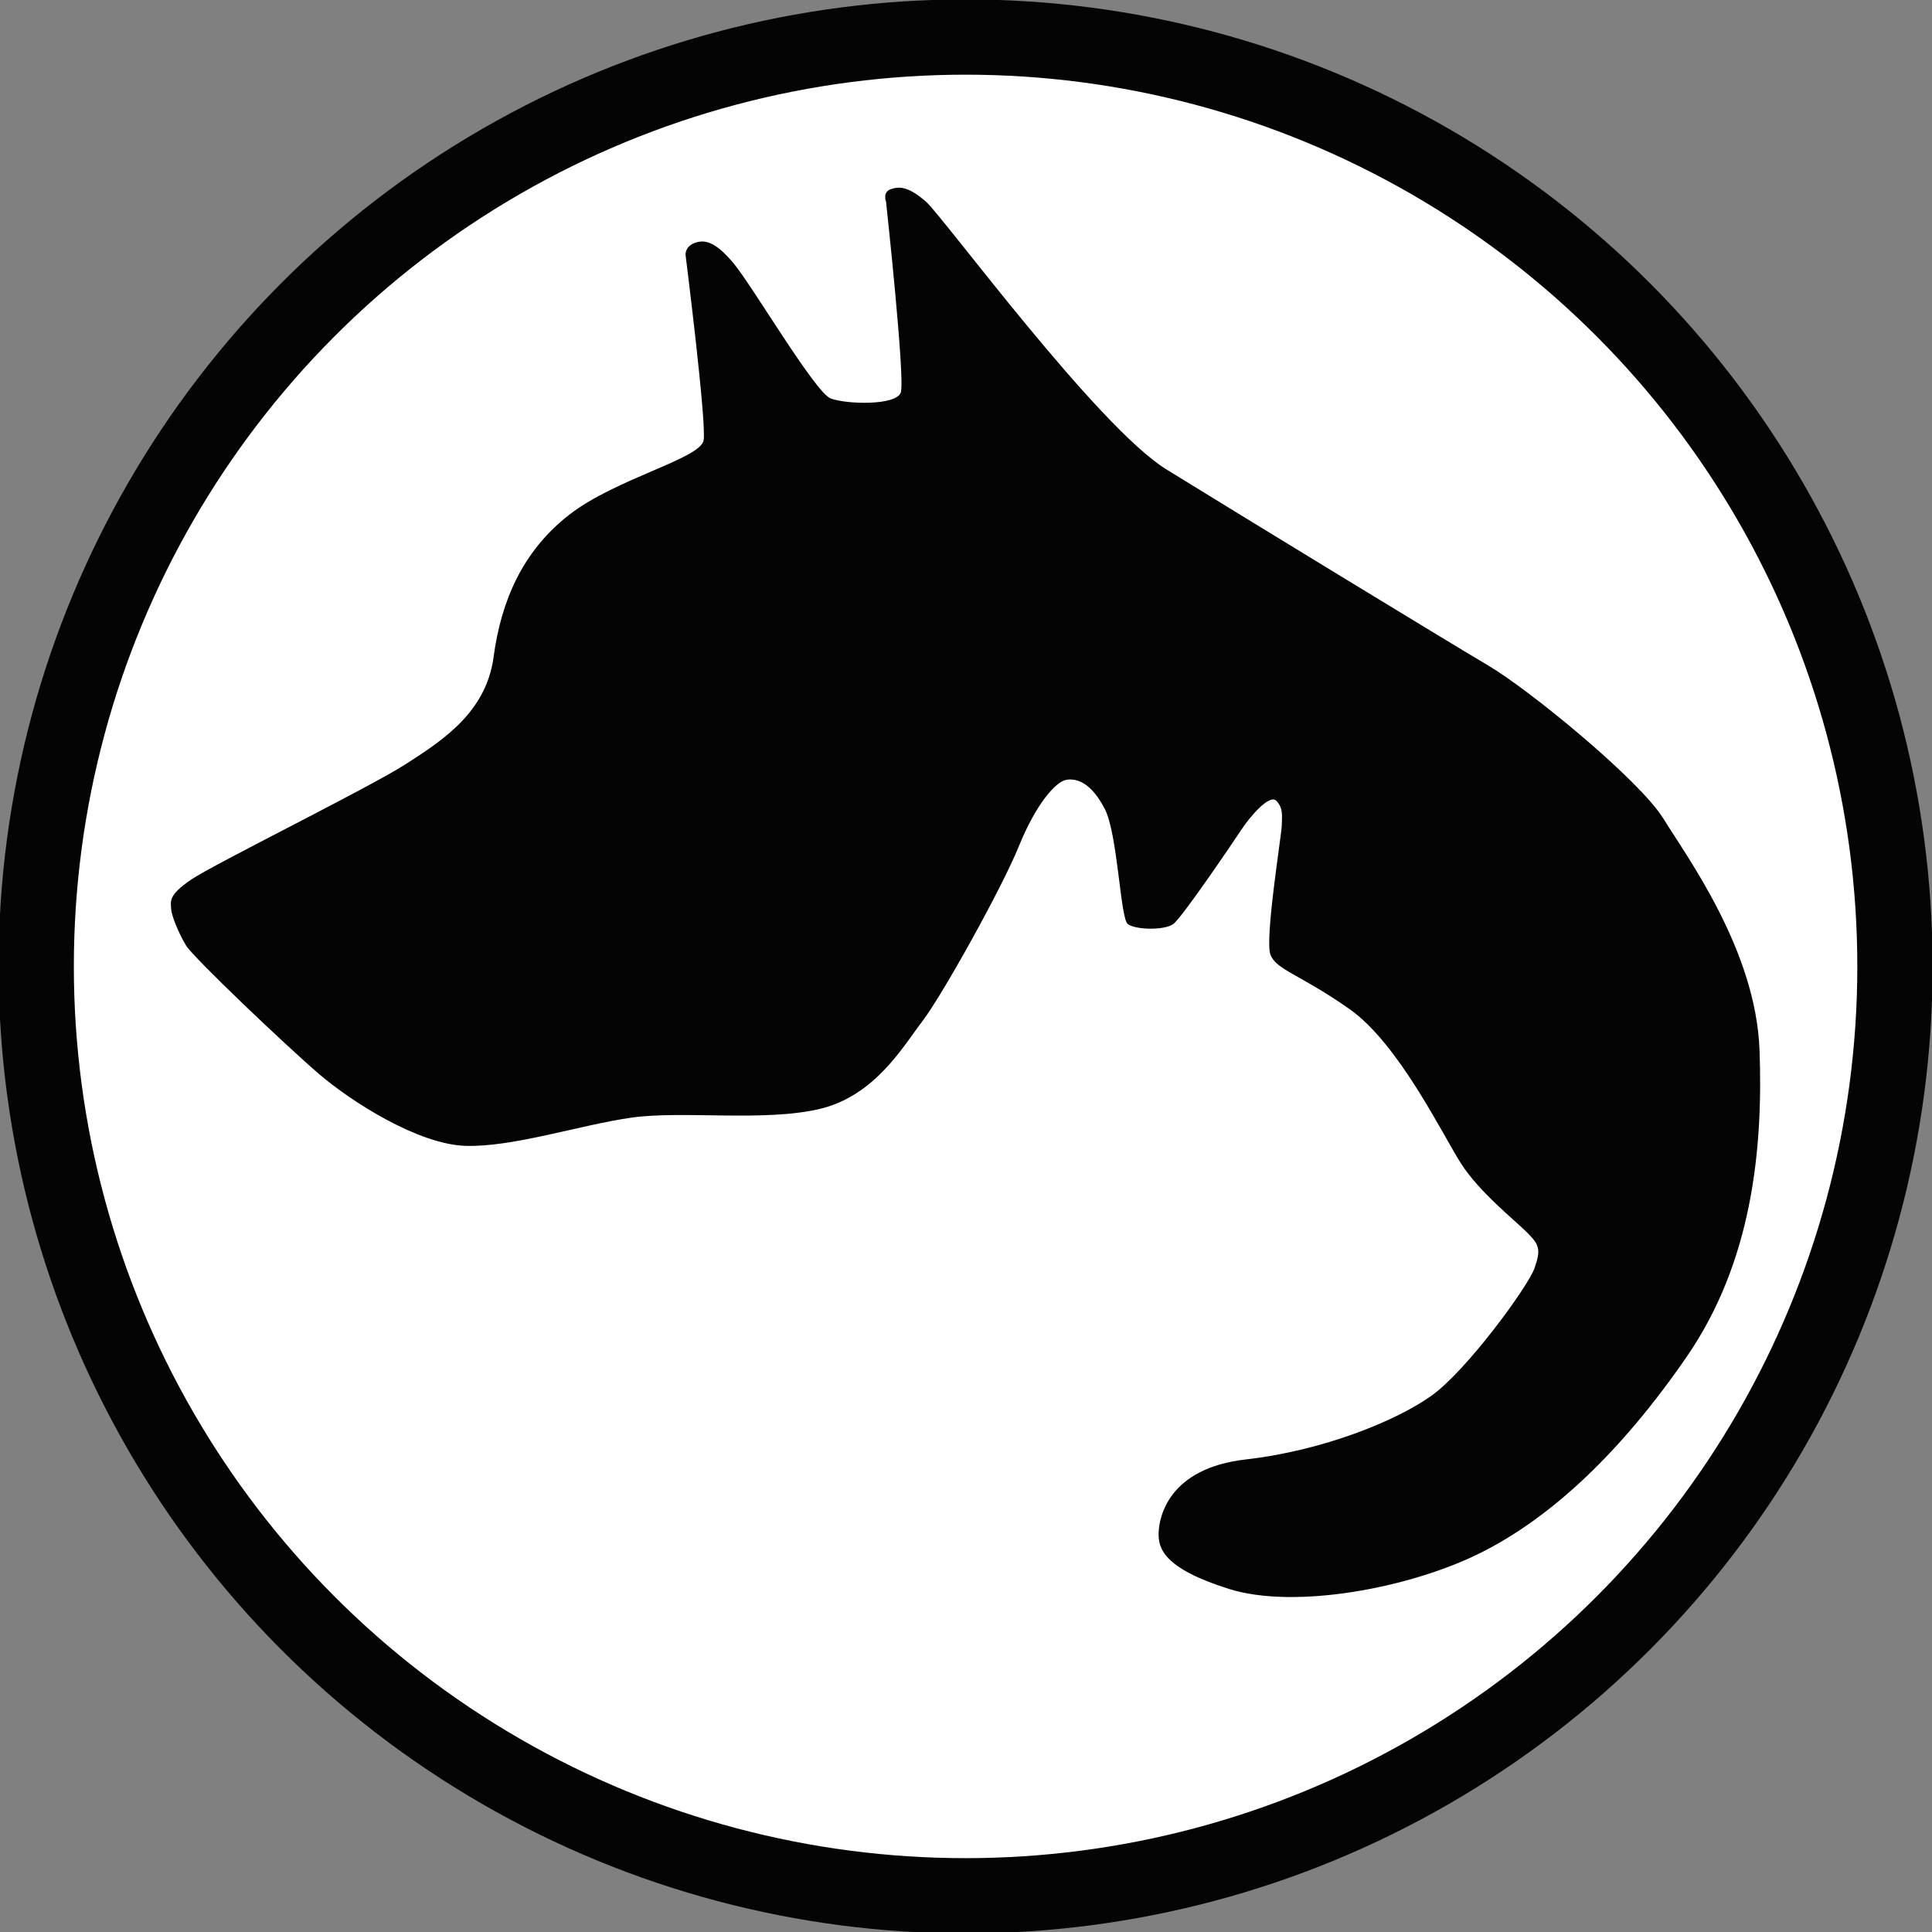 <svg xmlns="http://www.w3.org/2000/svg" xmlns:xlink="http://www.w3.org/1999/xlink" width="693" height="693" viewBox="0 0 693 693"><rect x="0" y="0" width="693" height="693" fill="#808080" stroke="none"/><defs><clipPath id="a"><rect width="693" height="693" transform="translate(0 -0.3)" fill="none"></rect></clipPath></defs><g transform="translate(0 0.3)" clip-path="url(#a)"><path d="M346.35,0C537.634,0,692.7,155.066,692.7,346.35S537.634,692.7,346.35,692.7,0,537.634,0,346.35,155.066,0,346.35,0" fill="#fff"></path><circle cx="333.362" cy="333.362" r="333.362" transform="translate(12.988 12.988)" fill="none" stroke="#040405" stroke-width="27"></circle><path d="M63.784,328.193c-.122-2.619-.995-4.776,7.2-10.347s63.676-32.872,76.929-41.39,28.893-18.586,31.556-38.483,10.267-37.84,27.062-50.941,47.2-20.137,48.274-26.783-6.487-66.462-6.487-66.462-.279-2.945,3.184-4.258,7.216-.844,13.929,7.119,29.317,46.446,34.9,48.6,23.547,2.648,25.192-2.109-5.291-68.452-5.291-68.452-1.393-3.5,1.828-4.537,6.407-.756,12.5,4.537,61.328,80.63,86.241,96.031,100.568,61.567,115.412,70.323,54.324,41.111,62.84,54.921,33.192,47.238,34.5,83.058-2.746,76.013-26.107,109.96-48.314,57.508-73.785,70.282-66.821,20.456-90.46,13.014-25.35-14.7-25.192-20.137,3.38-23.126,31.281-26.306S503.251,511.953,515.85,503s34.755-39.253,37.016-45.843,1.814-8.215-2.722-12.751-16.993-14.327-23.639-24.675-22.326-43.021-40.077-55.478-26.169-13.964-28.3-19.455,3.973-42.883,4.057-46.443.535-6.14-1.924-8.748-9.485,5.7-12.391,10.082-21.378,31.688-24.561,34.071-13.745,2.143-16.4,0-3.566-32.44-8.274-41.39-9.552-10.865-13.531-10.347-11.1,8.755-17.232,23.879-27.58,53.568-34.5,62.6-16.993,26.863-36.892,31.6-49.269.51-67.656,3.144-42.45,10.632-59.417,10.109-40.872-15.768-52.53-25.749-45.13-41.775-47.757-46.166-5.217-10.63-5.339-13.249" transform="translate(-2.415 -2.642)" fill="#040405"></path></g></svg>